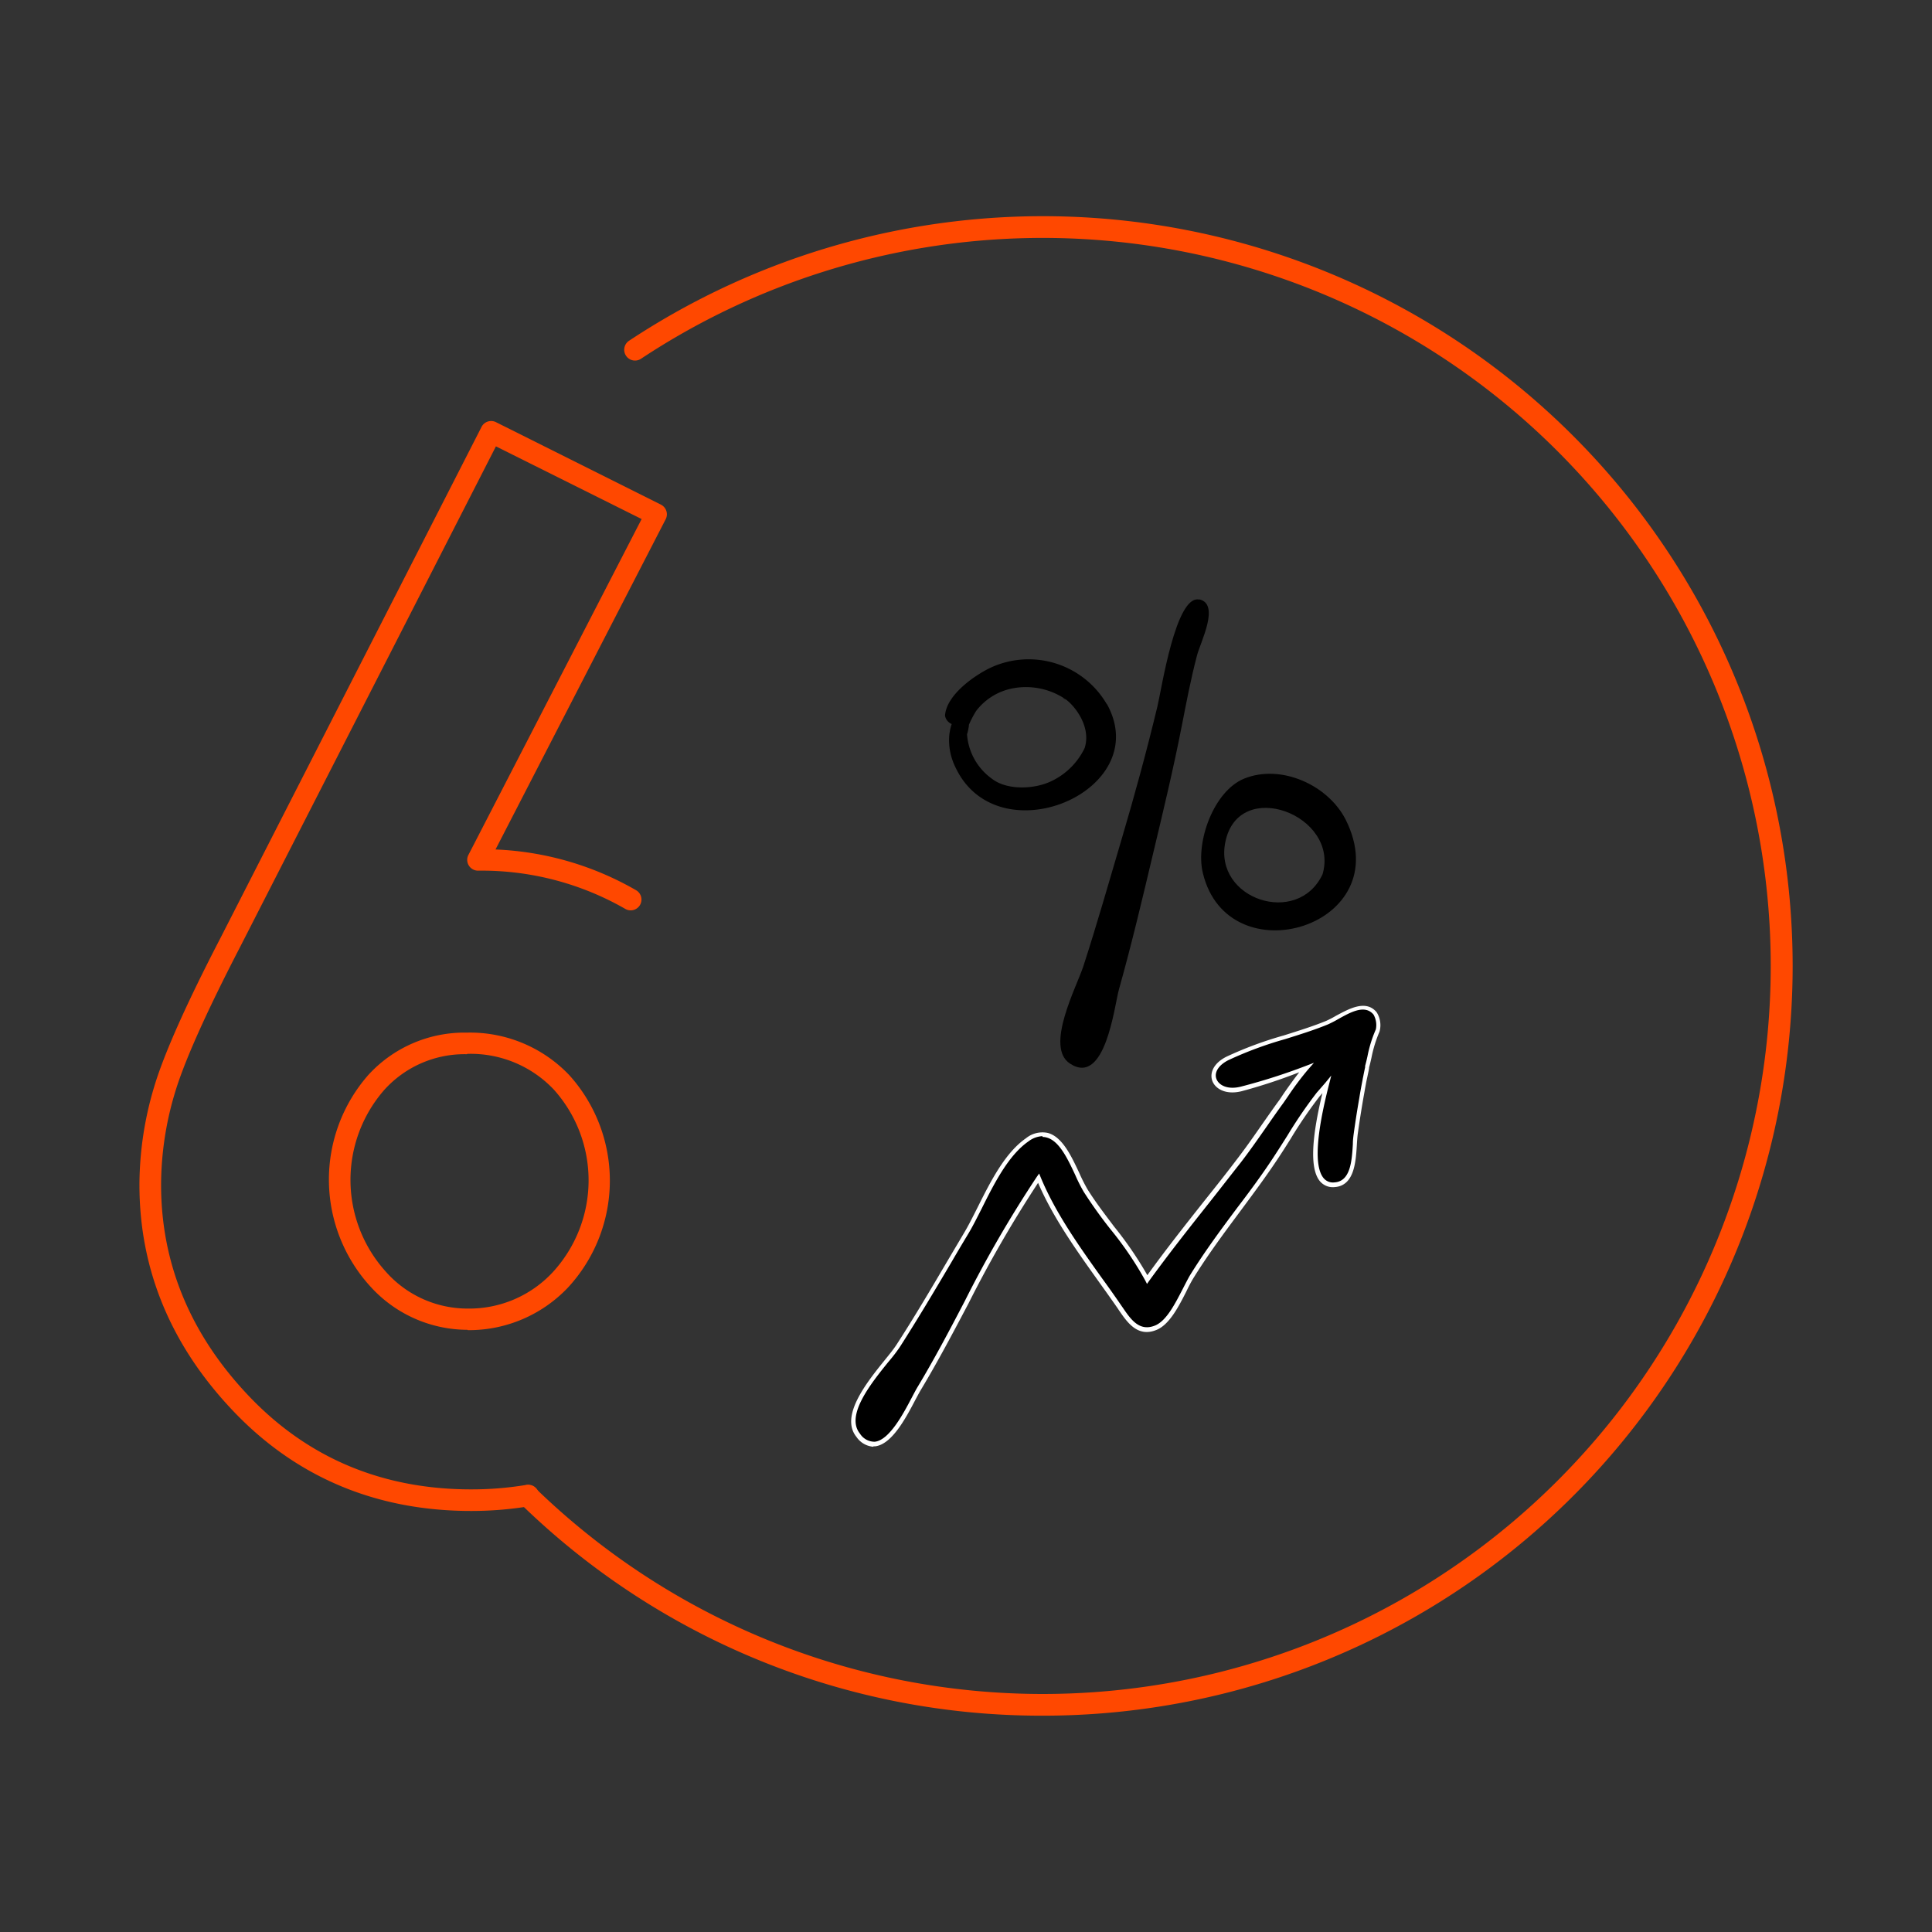 <svg xmlns="http://www.w3.org/2000/svg" viewBox="0 0 290 290"><rect x="0" y="0" width="290" height="290" fill="#333333" stroke="none"/><defs><style>.cls-1{fill:none;}.cls-2{fill:#fff;}.cls-3{fill:#ff4800;}</style></defs><title>Ресурс 6</title><g id="Слой_2" data-name="Слой 2"><g id="Слой_1-2" data-name="Слой 1"><rect class="cls-1" width="290" height="290"/><path d="M180,90c-3.51-.77-5.65,13.49-6.26,16-1.61,6.72-3.43,13.37-5.39,20-1.88,6.35-3.69,12.74-5.74,19.05-1,3.07-5.82,12.12-2,14.6,5.31,3.48,6.67-8.7,7.34-11.11,1.89-6.72,3.49-13.49,5.1-20.28,1.54-6.45,3.09-12.89,4.36-19.4.68-3.5,1.35-7,2.26-10.46.51-2,3.5-7.71.36-8.43"/><path d="M159.51,104.72a1.25,1.25,0,0,0,.47.31l-.47-.31"/><path d="M166.14,105.71a13.58,13.58,0,0,0-17.59-5.42c-2.46,1.21-6.51,4.09-6.7,7.14a1.7,1.7,0,0,0,1,1.25,7.68,7.68,0,0,0-.39,2.23,9.07,9.07,0,0,0,.9,4.14c6.26,13.71,30,3.75,22.81-9.34m-6,10,.11-.09-.11.09m2.66-3.47a10.55,10.55,0,0,1-5.2,5.1c-2.7,1.21-6.57,1.18-8.63-.37a9,9,0,0,1-3.86-7c-.09,1.1.55-2,.18-.9a15.42,15.42,0,0,1,1.2-2.35,9,9,0,0,1,5.41-3.38A10.6,10.6,0,0,1,160,105c1.37,1,3.79,4.09,2.83,7.21"/><path d="M202,123.05c-2.64-5.21-9.7-8.42-15.24-6.18-4.57,1.86-7.32,9.48-6.22,14.12,3.73,15.81,29.46,8.07,21.46-7.94m-6.79,11.69.28-.13-.28.13m3.31-3.51c-3.73,7.94-16.37,3.75-14.59-4.85,2-9.82,17.18-4,14.59,4.85"/><path d="M206.42,152.21c-1.9-2.27-5.26.59-7.21,1.39-4.82,2-10.32,3.05-15,5.37-3.82,1.92-1.9,5.59,2.09,4.58a89.21,89.21,0,0,0,9.75-3.26,59.07,59.07,0,0,0-3.73,5c-2.16,3-4.16,6-6.41,9-4.59,6-9.36,11.68-13.74,17.8-2.42-4.76-6.45-8.81-9.26-13.36-1.92-3.11-3.83-11-8.76-7.55-4.24,2.93-6.69,9.88-9.26,14.19-3.33,5.59-6.56,11.25-10.1,16.72-1.85,2.84-9,9.73-6,13.45,3.87,4.77,7.64-4.49,9.11-6.92,6.21-10.3,11.1-21.74,18-31.61,2.88,7,8,13.23,12.2,19.41,1.29,1.88,2.72,4.15,5.42,3,2.44-1,4-5.39,5.29-7.48,3.91-6.38,8.81-12.06,12.92-18.31,2-3.08,3.83-6.29,6.15-9.18.21-.25.72-.81,1.28-1.49-1.51,5.93-3.38,15.3,1.16,15,3.31-.21,2.87-5.26,3.18-7.59.24-1.78.53-3.54.83-5.31q.24-1.41.51-2.82c0-.24.43-2,.4-2a30.66,30.66,0,0,1,1.58-5.42,3.37,3.37,0,0,0-.39-2.57"/><path class="cls-2" d="M131.1,217.16a3.35,3.35,0,0,1-2.54-1.47c-2.53-3.12,1.54-8.18,4.24-11.53.74-.91,1.37-1.7,1.76-2.3,2.66-4.1,5.19-8.39,7.63-12.54q1.23-2.08,2.47-4.17c.7-1.17,1.39-2.54,2.12-4,1.91-3.81,4.08-8.12,7.23-10.3a3.9,3.9,0,0,1,3.28-.79c2.18.59,3.52,3.47,4.71,6a26,26,0,0,0,1.22,2.43c1.19,1.92,2.64,3.8,4,5.61a54.61,54.61,0,0,1,5,7.31c2.8-3.88,5.79-7.66,8.68-11.31,1.6-2,3.19-4,4.77-6.09,1.33-1.73,2.6-3.55,3.83-5.32.85-1.21,1.7-2.43,2.58-3.63l.67-1c.62-.89,1.41-2,2.27-3.11a81.41,81.41,0,0,1-8.63,2.84c-2.41.61-4-.38-4.42-1.56-.37-1,0-2.54,2.11-3.61a56.36,56.36,0,0,1,8.63-3.2c2.12-.67,4.32-1.35,6.35-2.18a15.4,15.4,0,0,0,1.48-.77c1.88-1,4.46-2.49,6.09-.54a3.61,3.61,0,0,1,.44,2.92,19.37,19.37,0,0,0-1.21,3.92c-.11.49-.22,1-.35,1.44h0c0,.22-.1.63-.27,1.45-.06.26-.1.48-.12.55-.18.94-.34,1.88-.51,2.82-.36,2.12-.61,3.75-.82,5.29-.05.42-.09,1-.12,1.51-.16,2.6-.38,6.17-3.36,6.36a2.53,2.53,0,0,1-2.19-.89c-1.46-1.77-1.34-6.1.38-13.22l-.4.46a67.24,67.24,0,0,0-4.36,6.38c-.58.93-1.17,1.86-1.78,2.78-1.83,2.78-3.85,5.49-5.8,8.12-2.43,3.27-4.94,6.64-7.11,10.17-.31.52-.66,1.2-1,1.91-1.11,2.18-2.49,4.9-4.42,5.71-2.84,1.19-4.41-1.09-5.67-2.93l-.13-.2c-.93-1.35-1.9-2.7-2.88-4.07-3.37-4.72-6.86-9.6-9.13-14.86a181.29,181.29,0,0,0-10.46,18.13c-2.28,4.32-4.63,8.78-7.17,13-.21.35-.47.85-.78,1.42-1.4,2.68-3.53,6.73-6.07,7l-.24,0m25.38-46.56a3.75,3.75,0,0,0-2.11.79c-3,2.08-5.14,6.32-7,10.05-.74,1.46-1.43,2.84-2.14,4q-1.25,2.07-2.47,4.17c-2.45,4.15-5,8.44-7.64,12.56-.41.62-1,1.42-1.8,2.35-2.57,3.19-6.45,8-4.24,10.73a2.6,2.6,0,0,0,2.22,1.22c2.19-.22,4.31-4.24,5.57-6.64.31-.59.58-1.1.79-1.46,2.53-4.19,4.88-8.65,7.15-13a178.15,178.15,0,0,1,10.83-18.68l.34-.48.22.54c2.24,5.41,5.82,10.43,9.29,15.28,1,1.37,1.95,2.72,2.88,4.08l.14.2c1.24,1.82,2.53,3.69,4.9,2.7,1.71-.72,3-3.32,4.09-5.41.37-.72.72-1.41,1.05-2,2.18-3.55,4.7-6.95,7.14-10.22,2-2.62,4-5.33,5.78-8.09.6-.92,1.19-1.85,1.77-2.77a69.2,69.2,0,0,1,4.4-6.44l.42-.48.87-1,.9-1.1-.35,1.38c-1.94,7.58-2.21,12.28-.82,14a1.82,1.82,0,0,0,1.65.66c2.42-.15,2.61-3.26,2.76-5.76,0-.57.07-1.11.13-1.56.21-1.54.46-3.18.83-5.31.16-1,.33-1.89.51-2.83,0-.07.06-.29.11-.56s.2-1,.26-1.26h0l0-.21c.13-.46.24-.94.35-1.43a19,19,0,0,1,1.26-4.05,3.19,3.19,0,0,0-.35-2.22h0c-1.3-1.55-3.42-.37-5.3.68a16.64,16.64,0,0,1-1.55.8c-2.05.84-4.26,1.53-6.4,2.2a56,56,0,0,0-8.53,3.16c-1.46.73-2.17,1.84-1.8,2.82s1.72,1.65,3.66,1.16A90.63,90.63,0,0,0,196,160l1.23-.47-.88,1a44.44,44.44,0,0,0-3,4l-.69,1c-.87,1.19-1.72,2.41-2.56,3.62-1.24,1.77-2.51,3.6-3.85,5.34-1.58,2-3.18,4.07-4.78,6.09-3,3.78-6.09,7.7-9,11.71l-.3.43-.24-.47a51.17,51.17,0,0,0-5.19-7.67,68.74,68.74,0,0,1-4.06-5.67,23.86,23.86,0,0,1-1.26-2.49c-1.13-2.42-2.4-5.16-4.3-5.67a2.3,2.3,0,0,0-.64-.09"/><path class="cls-3" d="M156.54,257.53a111.94,111.94,0,0,1-78.47-31.87,1.62,1.62,0,0,1,2.26-2.32A109.28,109.28,0,1,0,96.22,53.85a1.62,1.62,0,1,1-1.8-2.7,112.54,112.54,0,1,1,62.12,206.38"/><path class="cls-3" d="M70.71,226.8c-14.16,0-26.13-5-35.58-14.87s-14.2-21.32-14.2-34.08a51.44,51.44,0,0,1,2.2-14.68c1.44-4.85,4.77-12.35,9.92-22.29l39.23-76.8a1.62,1.62,0,0,1,2.17-.71L99.21,75.75a1.62,1.62,0,0,1,.71,2.19L74.38,127.51a45.88,45.88,0,0,1,21.09,6.11,1.62,1.62,0,1,1-1.63,2.8,43.27,43.27,0,0,0-22.09-5.73,1.62,1.62,0,0,1-1.38-.78,1.59,1.59,0,0,1-.06-1.58l26-50.42L74.44,67,35.93,142.36c-5.05,9.77-8.31,17.08-9.69,21.73a48.23,48.23,0,0,0-2.06,13.76c0,11.9,4.47,22.61,13.3,31.83s20,13.88,33.23,13.88a49.94,49.94,0,0,0,8.22-.66,1.62,1.62,0,1,1,.54,3.19,53.3,53.3,0,0,1-8.76.71m-.51-27.19a19.72,19.72,0,0,1-14.62-6.52,23.8,23.8,0,0,1-.27-31.76A19.55,19.55,0,0,1,70.09,155a20.55,20.55,0,0,1,15.34,6.36,23.63,23.63,0,0,1-.17,31.9,20.48,20.48,0,0,1-15.06,6.4m-.11-41.42a16.22,16.22,0,0,0-12.41,5.36,20.53,20.53,0,0,0,.25,27.3,16.35,16.35,0,0,0,12.27,5.52A17.09,17.09,0,0,0,83,190.93a20.38,20.38,0,0,0,.14-27.37,17.17,17.17,0,0,0-13-5.37"/></g></g></svg>